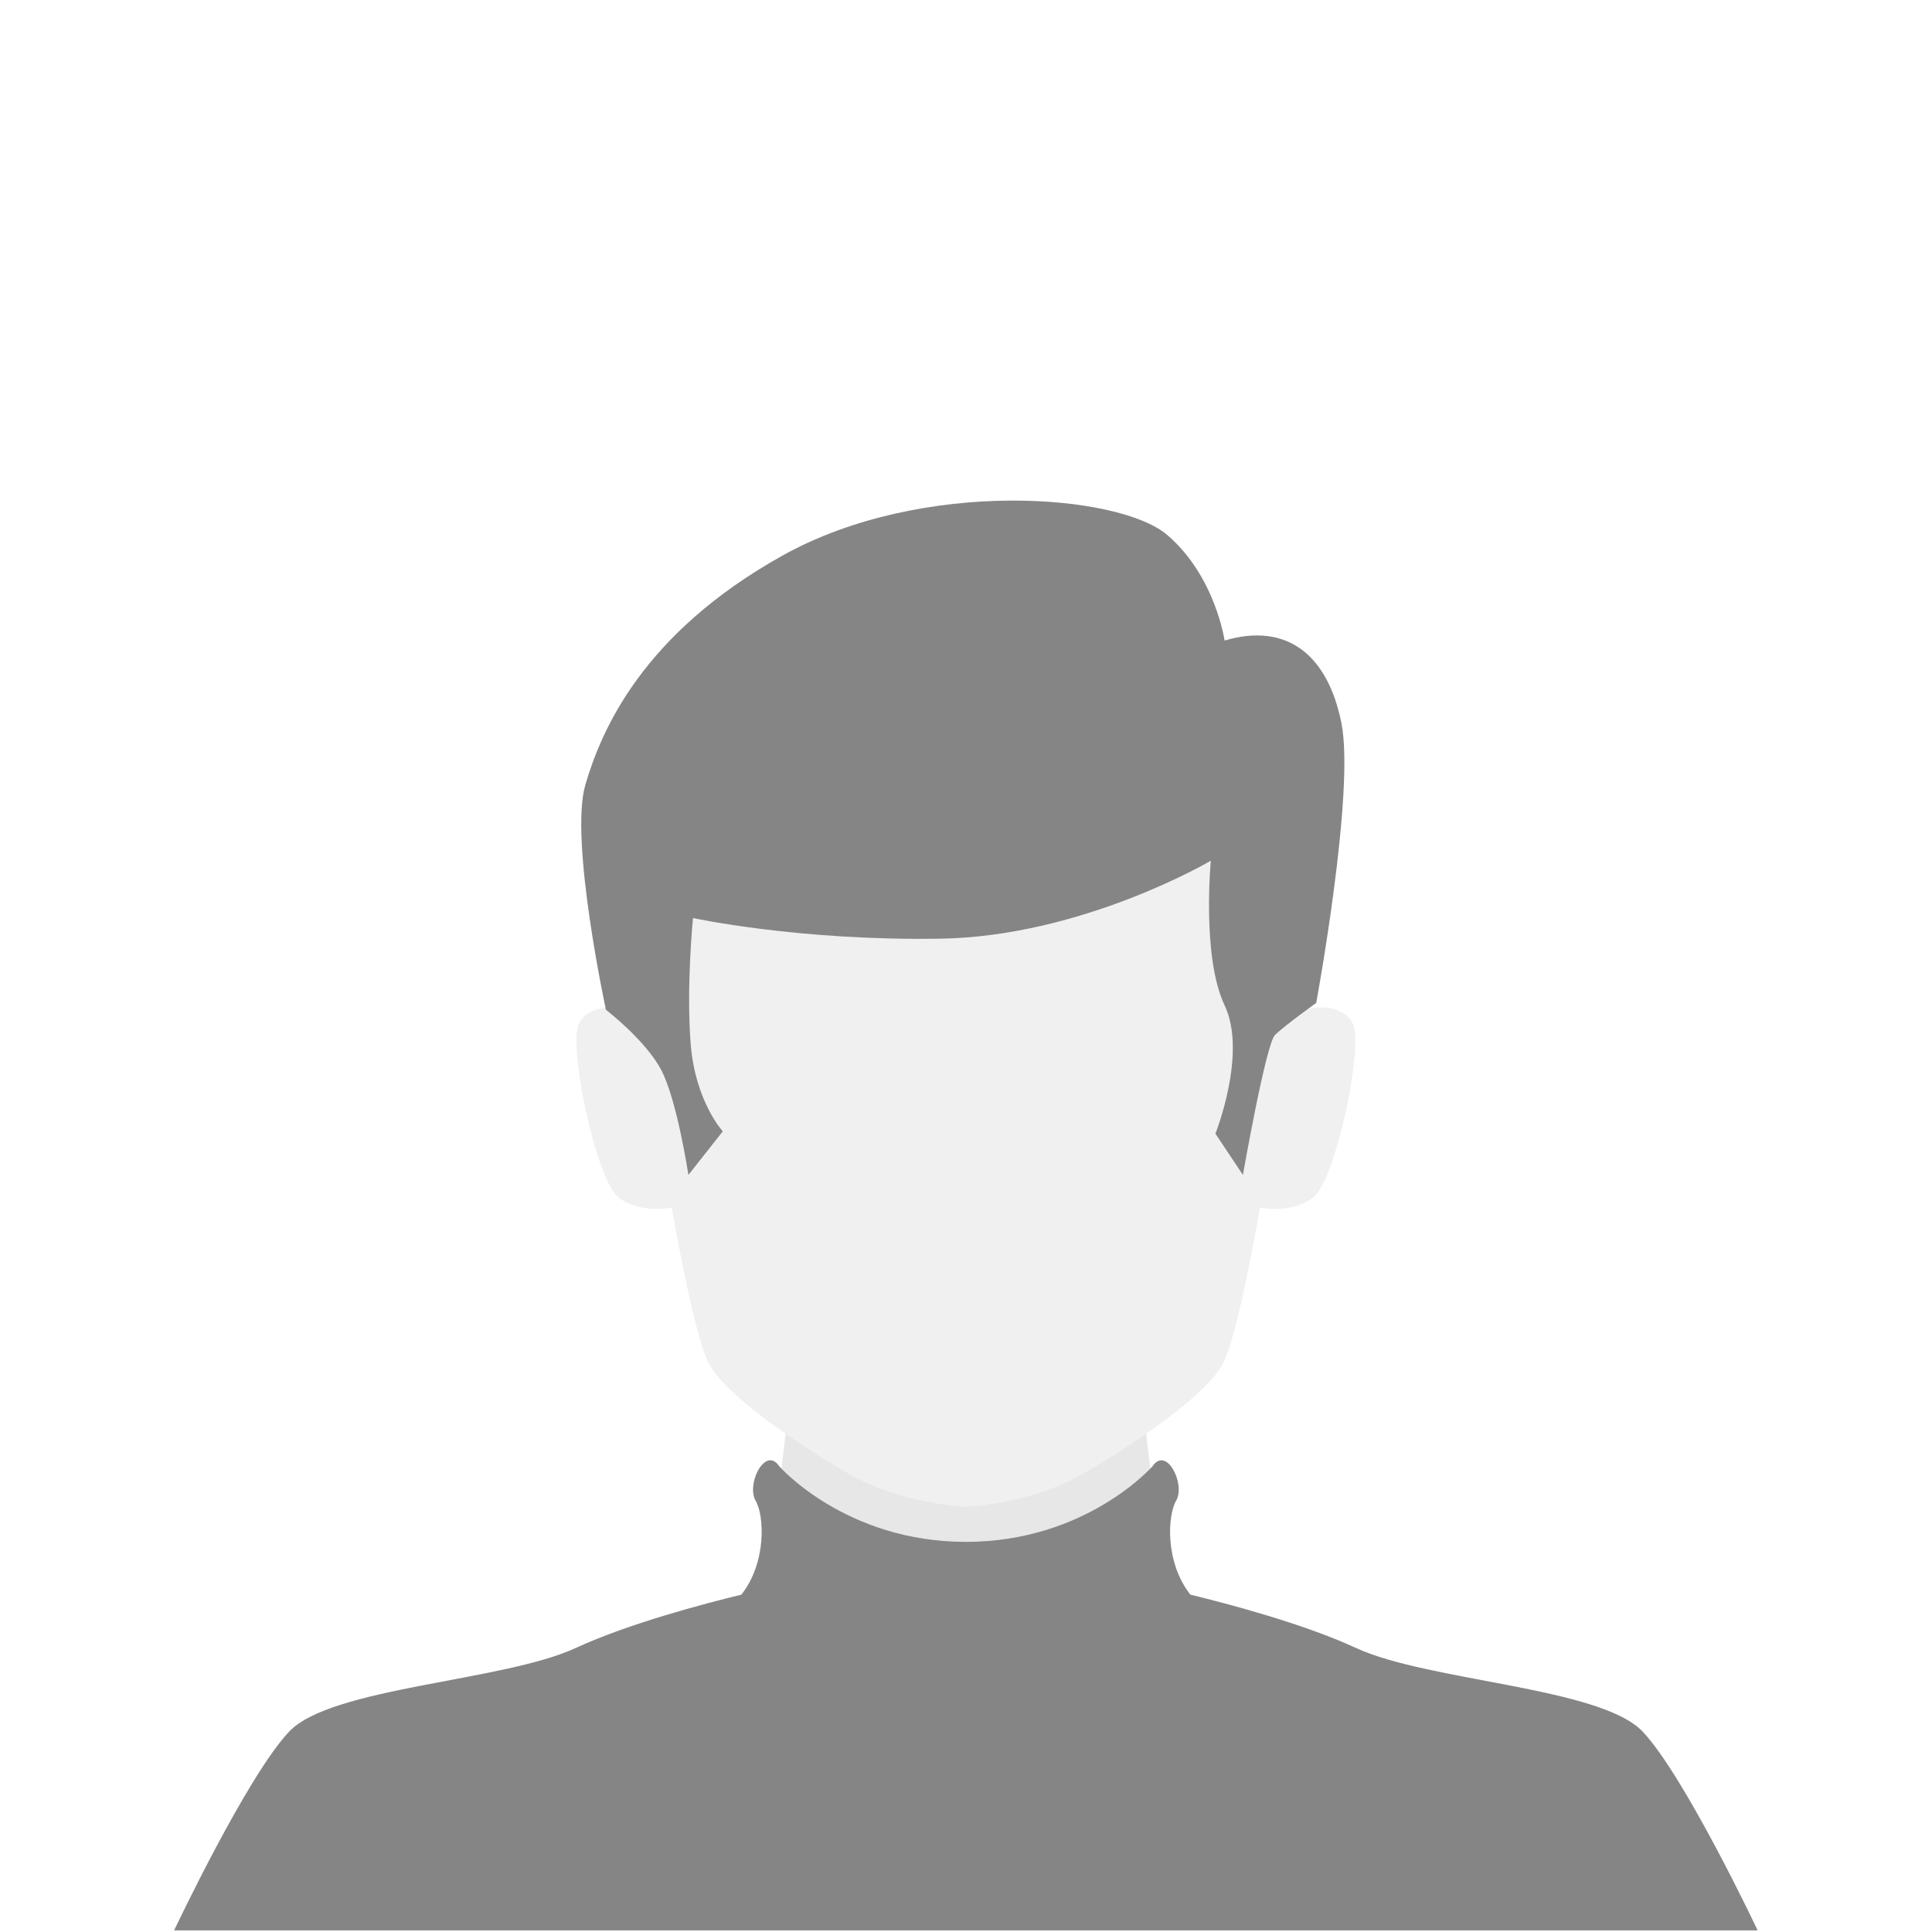 <svg xmlns="http://www.w3.org/2000/svg" xmlns:xlink="http://www.w3.org/1999/xlink" width="1080" zoomAndPan="magnify" viewBox="0 0 810 810" height="1080" preserveAspectRatio="xMidYMid meet" version="1.0"><defs><clipPath id="d2ad6f3605"><path d="M 72.996 612 L 736.746 612 L 736.746 810 L 72.996 810 Z M 72.996 612 " clip-rule="nonzero"/></clipPath></defs><rect x="-81" width="972" fill="#ffffff" y="-81" height="972" fill-opacity="1"/><rect x="-81" width="972" fill="#ffffff" y="-81" height="972" fill-opacity="1"/><path fill="#e7e7e7" d="M 330.723 589.227 C 327.02 621.934 322.922 656.32 318.539 673.449 C 318.539 673.449 331.945 706.977 404.953 706.977 C 477.961 706.977 491.375 673.449 491.375 673.449 C 486.992 656.32 482.898 621.934 479.191 589.227 L 404.953 610.281 Z M 330.723 589.227 " fill-opacity="1" fill-rule="nonzero"/><g clip-path="url(#d2ad6f3605)"><path fill="#858585" d="M 323.219 612.25 C 318.18 611.848 313.559 623.66 316.777 629.129 C 320.43 635.332 321.516 654.98 310.824 668.562 C 295.168 672.371 263.508 680.695 241.336 690.945 C 210.973 704.973 138.871 707.297 121.203 726 C 103.531 744.707 72.996 809.332 72.996 809.332 L 736.906 809.332 C 736.906 809.332 706.379 744.703 688.707 726 C 671.039 707.297 598.934 704.973 568.566 690.945 C 546.383 680.695 514.715 672.371 499.066 668.562 C 488.375 654.98 489.473 635.332 493.125 629.129 C 497.09 622.398 489.16 606.055 483.219 614.711 C 483.219 614.711 455.469 646.438 404.938 646.438 C 354.406 646.438 326.68 614.711 326.68 614.711 C 325.562 613.086 324.379 612.34 323.215 612.25 Z M 323.219 612.25 " fill-opacity="1" fill-rule="nonzero"/></g><path fill="#f0f0f0" d="M 404.953 251.988 C 349.012 251.988 302.07 275.949 286.305 298.156 C 270.539 320.367 267.039 377.059 275.211 434.922 C 269.375 419.141 246.598 419.145 242.512 429.664 C 238.43 440.184 250.105 495.129 259.445 502.141 C 268.785 509.156 281.629 506.23 281.629 506.23 C 281.629 506.23 290.387 557.492 296.809 570.934 C 303.234 584.379 333.602 605.008 355.793 617.867 C 377.98 630.727 404.953 631.719 404.953 631.719 C 404.953 631.719 431.934 630.727 454.125 617.867 C 476.312 605.012 506.672 584.379 513.094 570.934 C 519.52 557.492 528.285 506.23 528.285 506.23 C 528.285 506.23 541.129 509.156 550.469 502.141 C 559.809 495.129 571.492 440.184 567.402 429.664 C 563.312 419.145 540.543 419.141 534.703 434.922 C 542.875 377.055 539.375 320.367 523.609 298.156 C 507.844 275.945 460.891 251.988 404.953 251.988 Z M 404.953 251.988 " fill-opacity="1" fill-rule="nonzero"/><path fill="#858585" d="M 513.41 268.539 C 513.41 268.539 509.566 241.613 489.395 224.305 C 469.219 206.996 386.605 200.266 328.008 232.961 C 269.406 265.652 252.117 306.043 245.391 329.121 C 238.668 352.199 254.039 423.355 254.039 423.355 C 254.039 423.355 270.371 435.855 277.098 448.355 C 283.82 460.855 288.621 492.586 288.621 492.586 L 303.031 474.32 C 303.031 474.32 291.504 461.816 289.582 437.777 C 287.656 413.738 290.539 384.891 290.539 384.891 C 290.539 384.891 334.73 394.508 394.289 393.547 C 453.848 392.59 507.645 360.855 507.645 360.855 C 507.645 360.855 503.805 401.246 513.41 421.438 C 523.02 441.633 509.566 475.289 509.566 475.289 L 521.094 492.598 C 521.094 492.598 530.703 437.785 534.543 433.941 C 538.387 430.094 551.836 420.477 551.836 420.477 C 551.836 420.477 568.168 332.012 562.402 303.164 C 556.637 274.32 539.344 260.855 513.41 268.547 Z M 513.41 268.539 " fill-opacity="1" fill-rule="nonzero"/></svg>